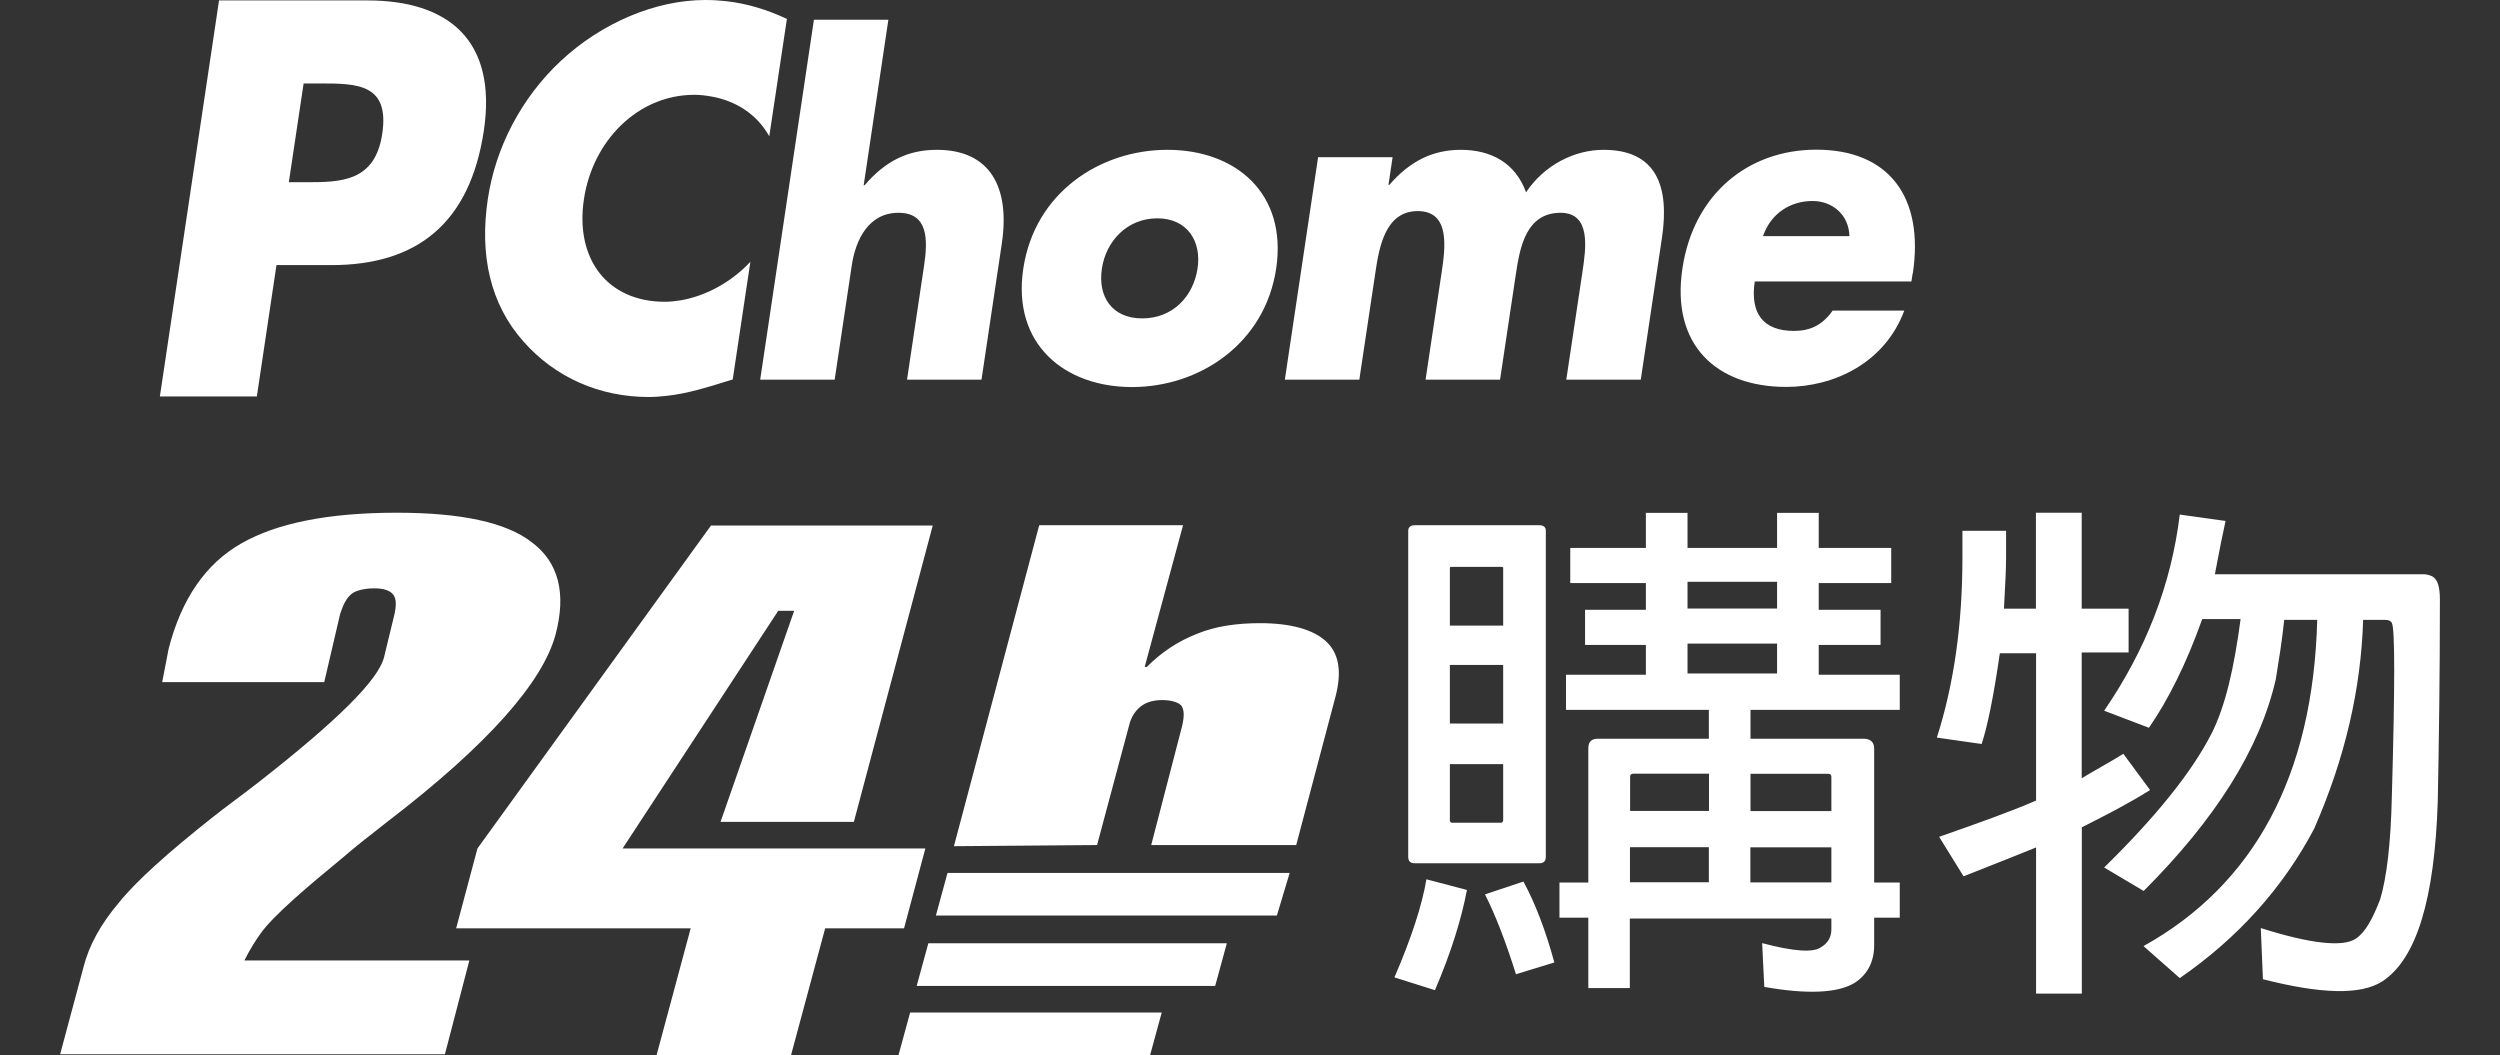 <svg width="263" height="111" viewBox="0 0 263 111" fill="none" xmlns="http://www.w3.org/2000/svg">
<rect x="0" y="0" width="263" height="111" fill="#333333" stroke="none"/>
<path fill-rule="evenodd" clip-rule="evenodd" d="M74.198 0C74.931 0 75.664 0.045 76.367 0.12C78.639 0.374 80.733 1.032 82.782 1.989L80.927 14.341C79.656 12.038 77.413 10.602 74.841 10.153C74.258 10.049 73.66 9.974 73.047 9.974C67.095 9.974 62.34 14.819 61.428 20.965C60.486 27.23 63.88 31.746 69.937 31.746C70.49 31.746 71.036 31.686 71.589 31.597C74.251 31.148 76.935 29.683 78.939 27.544L77.084 39.911H77.099L76.955 39.956C74.353 40.77 72.297 41.413 70.071 41.65C69.473 41.71 68.875 41.765 68.247 41.765C63.028 41.765 58.377 39.672 55.073 35.933C51.559 31.986 50.437 26.827 51.319 20.935C52.127 15.522 54.834 10.303 58.99 6.415C63.267 2.423 68.935 0 74.198 0ZM16.807 41.705H27.021L29.084 27.888H34.871C43.784 27.888 49.421 23.582 50.901 13.742C52.322 4.187 47.118 0.045 38.669 0.045H23.043L16.822 41.69L16.807 41.705ZM31.94 8.778H33.66C37.623 8.778 41.002 8.838 40.21 14.086C39.447 19.17 35.798 19.17 32.105 19.17H30.385L31.94 8.778ZM41.376 62.566C41.705 63.014 41.705 63.687 41.481 64.689L40.419 69.07C39.851 71.538 35.365 75.904 27.185 82.304C26.176 83.089 25.279 83.762 24.494 84.35C23.709 84.939 23.036 85.444 22.475 85.893C17.645 89.706 14.28 92.742 12.486 94.985C10.587 97.228 9.361 99.471 8.792 101.714L6.325 110.91H46.804L49.376 101.041H25.72C25.72 101.041 26.273 99.8 27.395 98.23C28.74 96.316 32.449 93.191 36.142 90.155C37.144 89.273 38.714 88.032 40.733 86.461C51.275 78.387 57.107 71.777 58.453 66.723C59.575 62.461 58.797 59.201 55.986 57.078C53.279 54.939 48.464 53.938 41.735 53.938C34.438 53.938 29.069 55.059 25.361 57.182C21.652 59.306 19.08 62.999 17.735 68.278L17.062 71.762H34.109L35.783 64.584C36.112 63.583 36.441 62.91 37.01 62.461C37.443 62.117 38.355 61.893 39.357 61.893C40.359 61.893 41.047 62.117 41.376 62.566ZM240.303 65.166C240.08 67.344 239.746 69.409 239.425 71.39L239.425 71.39L239.421 71.418C237.746 78.82 233.021 86.222 225.514 93.729L221.357 91.261C226.74 85.983 230.553 81.287 232.677 77.13C234.127 74.215 235.025 70.282 235.712 65.123H231.675C230 69.833 228.086 73.646 226.067 76.562L221.357 74.768C225.738 68.368 228.415 61.534 229.312 54.132L234.127 54.805C233.785 56.347 233.503 57.819 233.242 59.181L233.242 59.182L233.241 59.19C233.161 59.608 233.083 60.016 233.006 60.412H254.987C255.316 60.412 255.66 60.532 255.885 60.637C256.453 60.966 256.677 61.758 256.677 63.104C256.677 71.074 256.572 78.132 256.453 84.293C256.124 94.611 254.21 100.892 250.621 103.239C248.378 104.69 244.221 104.585 238.06 103.015L237.836 97.632C243.114 99.306 246.479 99.65 247.825 98.753C248.842 98.08 249.619 96.63 250.397 94.596C251.07 92.353 251.518 88.764 251.623 83.71C251.952 72.166 251.952 66.095 251.623 65.541C251.518 65.317 251.294 65.213 250.95 65.213H248.602C248.378 72.51 246.688 79.792 243.443 87.194C240.183 93.355 235.488 98.634 229.312 102.895L225.499 99.531C237.163 93.026 243.339 81.587 243.772 65.213H240.303V65.166ZM210.381 68.727H214.194V84.218C211.622 85.34 208.153 86.581 203.996 88.032L206.568 92.189L207.765 91.716C209.939 90.857 212.109 90 214.194 89.153V104.525H219.009V87.03C221.701 85.684 224.048 84.458 226.187 83.112L223.376 79.299C222.679 79.735 221.911 80.177 221.075 80.657L221.075 80.658C220.422 81.033 219.728 81.431 218.994 81.871V68.637H223.929V64.031H218.994V53.938H214.179V64.031H210.815L210.85 63.37L210.85 63.368C210.954 61.432 211.039 59.858 211.039 58.648V55.837H206.448V58.648C206.448 65.706 205.551 71.986 203.757 77.594L208.467 78.267C209.035 76.577 209.708 73.437 210.381 68.727ZM184.138 89.138H192.661V92.831H184.138V89.138ZM192.661 85.325H184.153V81.407H192.332C192.557 81.407 192.661 81.511 192.661 81.736V85.325ZM177.528 67.709H186.949V70.85H177.528V67.709ZM177.528 61.205H186.949V64.016H177.528V61.205ZM171.472 89.123H179.771V92.816H171.472V89.123ZM171.816 81.392H179.771H179.786V85.31H171.487V81.721C171.487 81.511 171.592 81.392 171.816 81.392ZM167.091 103.942H171.472L171.457 103.927V96.629H192.661V97.751C192.661 98.543 192.332 99.216 191.54 99.665C190.762 100.218 188.743 100.114 185.379 99.216L185.603 103.822C190.089 104.615 193.349 104.495 195.144 103.373C196.489 102.491 197.162 101.13 197.162 99.456V96.54H199.854V92.846H197.162V78.715C197.162 78.042 196.714 77.713 196.041 77.713H184.153V74.678H199.854V70.984H191.33V67.844H197.835V64.15H191.33V61.339H198.957V57.646H191.33V53.952H186.949V57.646H177.528V53.952H173.147V57.646H165.192V61.339H173.147V64.15H166.747V67.844H173.147V70.984H164.743V74.678H179.771V77.713H168.108C167.42 77.713 167.091 78.042 167.091 78.715V92.846H164.055V96.54H167.091V103.942ZM163.517 101.25C162.605 97.886 161.483 94.97 160.257 92.727V92.742L156.22 94.087C157.236 96.091 158.358 98.902 159.479 102.491L163.517 101.25ZM152.526 86.326V80.39H158.134V86.326C158.134 86.431 158.014 86.551 157.909 86.551H152.75C152.631 86.551 152.526 86.446 152.526 86.326ZM152.526 69.952H158.134V76.113H152.526V69.952ZM158.134 59.754V65.81H152.526V59.754C152.526 59.635 152.646 59.635 152.75 59.635H157.909C158.029 59.635 158.134 59.635 158.134 59.754ZM148.818 90.813H161.947C162.395 90.813 162.62 90.588 162.62 90.14V55.821C162.62 55.477 162.395 55.253 161.947 55.253H148.818C148.369 55.253 148.145 55.492 148.145 55.821V90.14C148.145 90.588 148.369 90.813 148.818 90.813ZM150.956 104.166C152.646 100.233 153.752 96.659 154.32 93.624L150.059 92.502C149.61 95.194 148.489 98.663 146.694 102.82L150.956 104.166ZM134.327 96.316H98.454L99.68 91.83H135.673L134.327 96.316ZM96.434 103.718H127.837L129.063 99.232H97.661L96.434 103.718ZM120.989 111.001H94.521L95.748 106.515H122.215L120.989 111.001ZM69.071 111L72.659 97.662H47.986L50.229 89.257L74.798 55.283H98.125L89.826 86.461H75.8L83.546 64.255H81.871L65.497 89.257H97.348L95.105 97.662H86.806L83.217 111H69.071ZM109.324 55.254L100.352 89.019H100.382L115.411 88.899L118.775 76.338C118.984 75.441 119.433 74.768 120.001 74.32C120.57 73.871 121.347 73.647 122.244 73.647C123.246 73.647 123.934 73.886 124.263 74.215C124.592 74.664 124.592 75.337 124.368 76.338L121.108 88.899H136.361L140.517 73.198C141.176 70.611 140.847 68.712 139.501 67.471C138.155 66.23 135.807 65.557 132.547 65.557C130.08 65.557 127.837 65.886 125.923 66.678C123.904 67.471 122.214 68.593 120.644 70.163H120.42L124.457 55.254H109.324ZM93.457 2.078L93.46 2.063V2.078H93.457ZM93.457 2.078L90.858 19.499H90.947C93.131 16.942 95.508 15.761 98.559 15.761C104.151 15.761 106.275 19.679 105.392 25.615L103.254 39.941H95.419L97.213 27.948C97.617 25.212 97.662 22.385 94.521 22.385C91.381 22.385 90.005 25.212 89.602 27.948L87.807 39.941H79.972L85.624 2.078H93.457ZM122.812 15.761C115.709 15.761 108.846 20.277 107.649 28.262C106.453 36.247 112.031 40.718 119.089 40.718C126.147 40.718 133.055 36.202 134.252 28.262C135.448 20.277 129.93 15.761 122.827 15.761H122.812ZM121.743 22.968C124.923 22.972 126.416 25.393 125.982 28.247C125.534 31.208 123.351 33.496 120.165 33.496C116.98 33.496 115.47 31.208 115.919 28.247C116.352 25.378 118.562 22.972 121.743 22.968ZM146.156 19.454H146.066L146.5 16.538H138.664L135.165 39.941H143L144.675 28.77C145.064 26.168 145.662 22.206 149.146 22.206C152.625 22.206 152.034 26.155 151.646 28.757L151.644 28.77L149.969 39.941H157.805L159.479 28.77C159.898 25.989 160.556 22.385 164.175 22.385C167.401 22.385 166.842 26.128 166.479 28.562L166.448 28.77L164.773 39.941H172.609L174.837 25.017C175.644 19.634 174.283 15.761 168.691 15.761C165.685 15.761 162.485 17.316 160.541 20.232C159.419 17.136 156.862 15.761 153.677 15.761C150.851 15.761 148.399 16.852 146.156 19.454ZM201.229 28.756C202.426 20.77 198.747 15.746 191.076 15.746C183.883 15.746 178.156 20.442 176.99 28.247C175.779 36.322 180.594 40.703 187.906 40.703C192.945 40.703 198.269 38.191 200.332 32.673H192.796C191.704 34.229 190.403 34.812 188.728 34.812C185.498 34.812 184.093 32.987 184.601 29.608H201.08L201.215 28.741L201.229 28.756ZM185.469 24.838C186.306 22.415 188.384 21.144 190.672 21.144C192.781 21.144 194.5 22.595 194.56 24.838H185.469Z" fill="white"/>
</svg>
